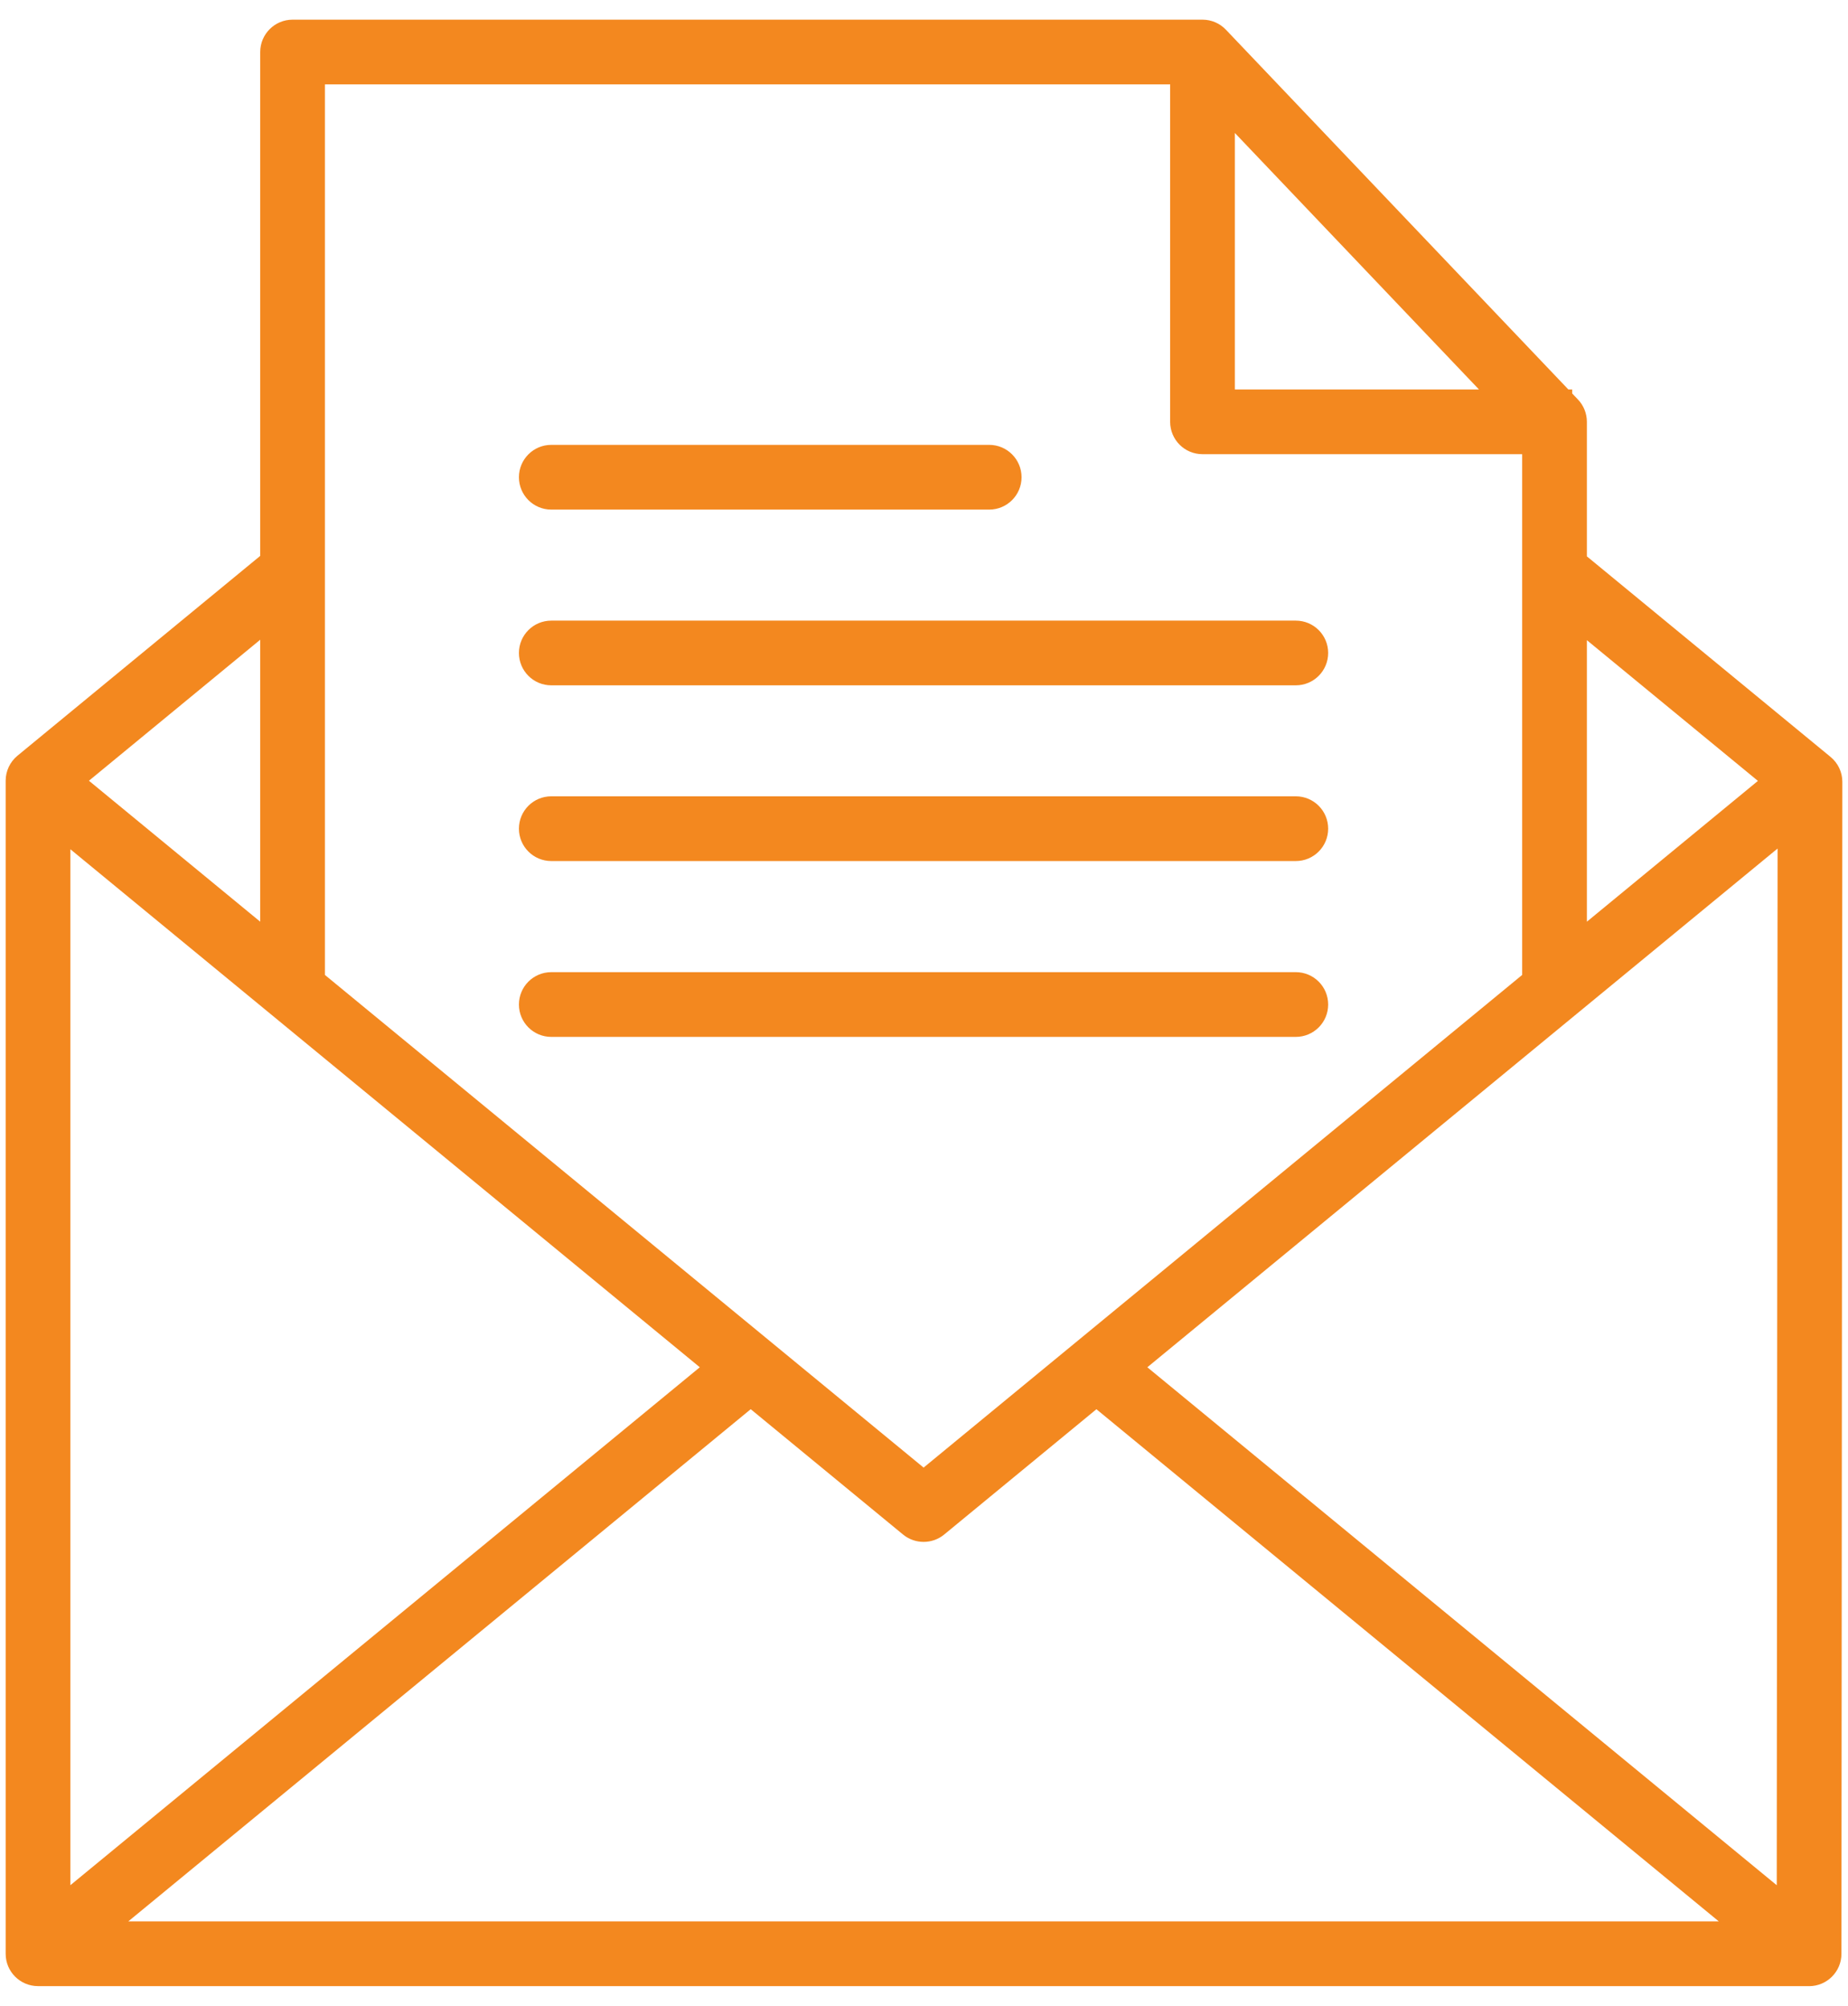 <svg width="47" height="51" viewBox="0 0 47 51" fill="none" xmlns="http://www.w3.org/2000/svg">
<path d="M13.198 12.134C13.198 11.68 13.566 11.311 14.021 11.311H25.158C25.613 11.311 25.981 11.68 25.981 12.134C25.981 12.589 25.613 12.957 25.158 12.957H14.021C13.566 12.957 13.198 12.589 13.198 12.134ZM14.021 17.425H32.956C33.411 17.425 33.779 17.057 33.779 16.602C33.779 16.148 33.411 15.78 32.956 15.78H14.021C13.566 15.78 13.198 16.148 13.198 16.602C13.198 17.057 13.566 17.425 14.021 17.425ZM14.021 21.893H32.956C33.411 21.893 33.779 21.525 33.779 21.07C33.779 20.615 33.411 20.247 32.956 20.247H14.021C13.566 20.247 13.198 20.615 13.198 21.07C13.198 21.525 13.566 21.893 14.021 21.893ZM14.021 26.364H32.956C33.411 26.364 33.779 25.996 33.779 25.541C33.779 25.086 33.411 24.718 32.956 24.718H14.021C13.566 24.718 13.198 25.086 13.198 25.541C13.198 25.996 13.566 26.364 14.021 26.364ZM46.01 50.499H0.967C0.512 50.499 0.144 50.131 0.144 49.677V19.851C0.144 19.605 0.254 19.372 0.444 19.215L6.618 14.134V1.323C6.618 0.868 6.987 0.5 7.441 0.5H30.583C30.808 0.5 31.023 0.592 31.179 0.756L39.888 9.903H39.985V10.004L40.132 10.158C40.278 10.311 40.359 10.514 40.359 10.725V14.146L46.556 19.245C46.746 19.401 46.857 19.635 46.856 19.881L46.833 49.678C46.833 50.132 46.464 50.5 46.01 50.5L46.01 50.499ZM1.79 21.593V47.933L17.798 34.764L1.79 21.593ZM3.263 48.853H43.714L27.885 35.831L24.013 39.017C23.861 39.142 23.676 39.204 23.49 39.204C23.305 39.204 23.119 39.142 22.967 39.017L19.093 35.83L3.263 48.853ZM45.188 47.934L45.209 21.575L29.18 34.764L45.188 47.934ZM40.359 16.277V23.435L44.709 19.855L40.359 16.277ZM31.406 9.903H37.615L31.406 3.381V9.903ZM8.264 2.146V24.789L23.49 37.315L38.713 24.789V11.548H30.583C30.128 11.548 29.76 11.18 29.76 10.725V2.146H8.264ZM6.618 16.266L2.262 19.851L6.618 23.435V16.266Z" fill="#F3881F"/>
</svg>

